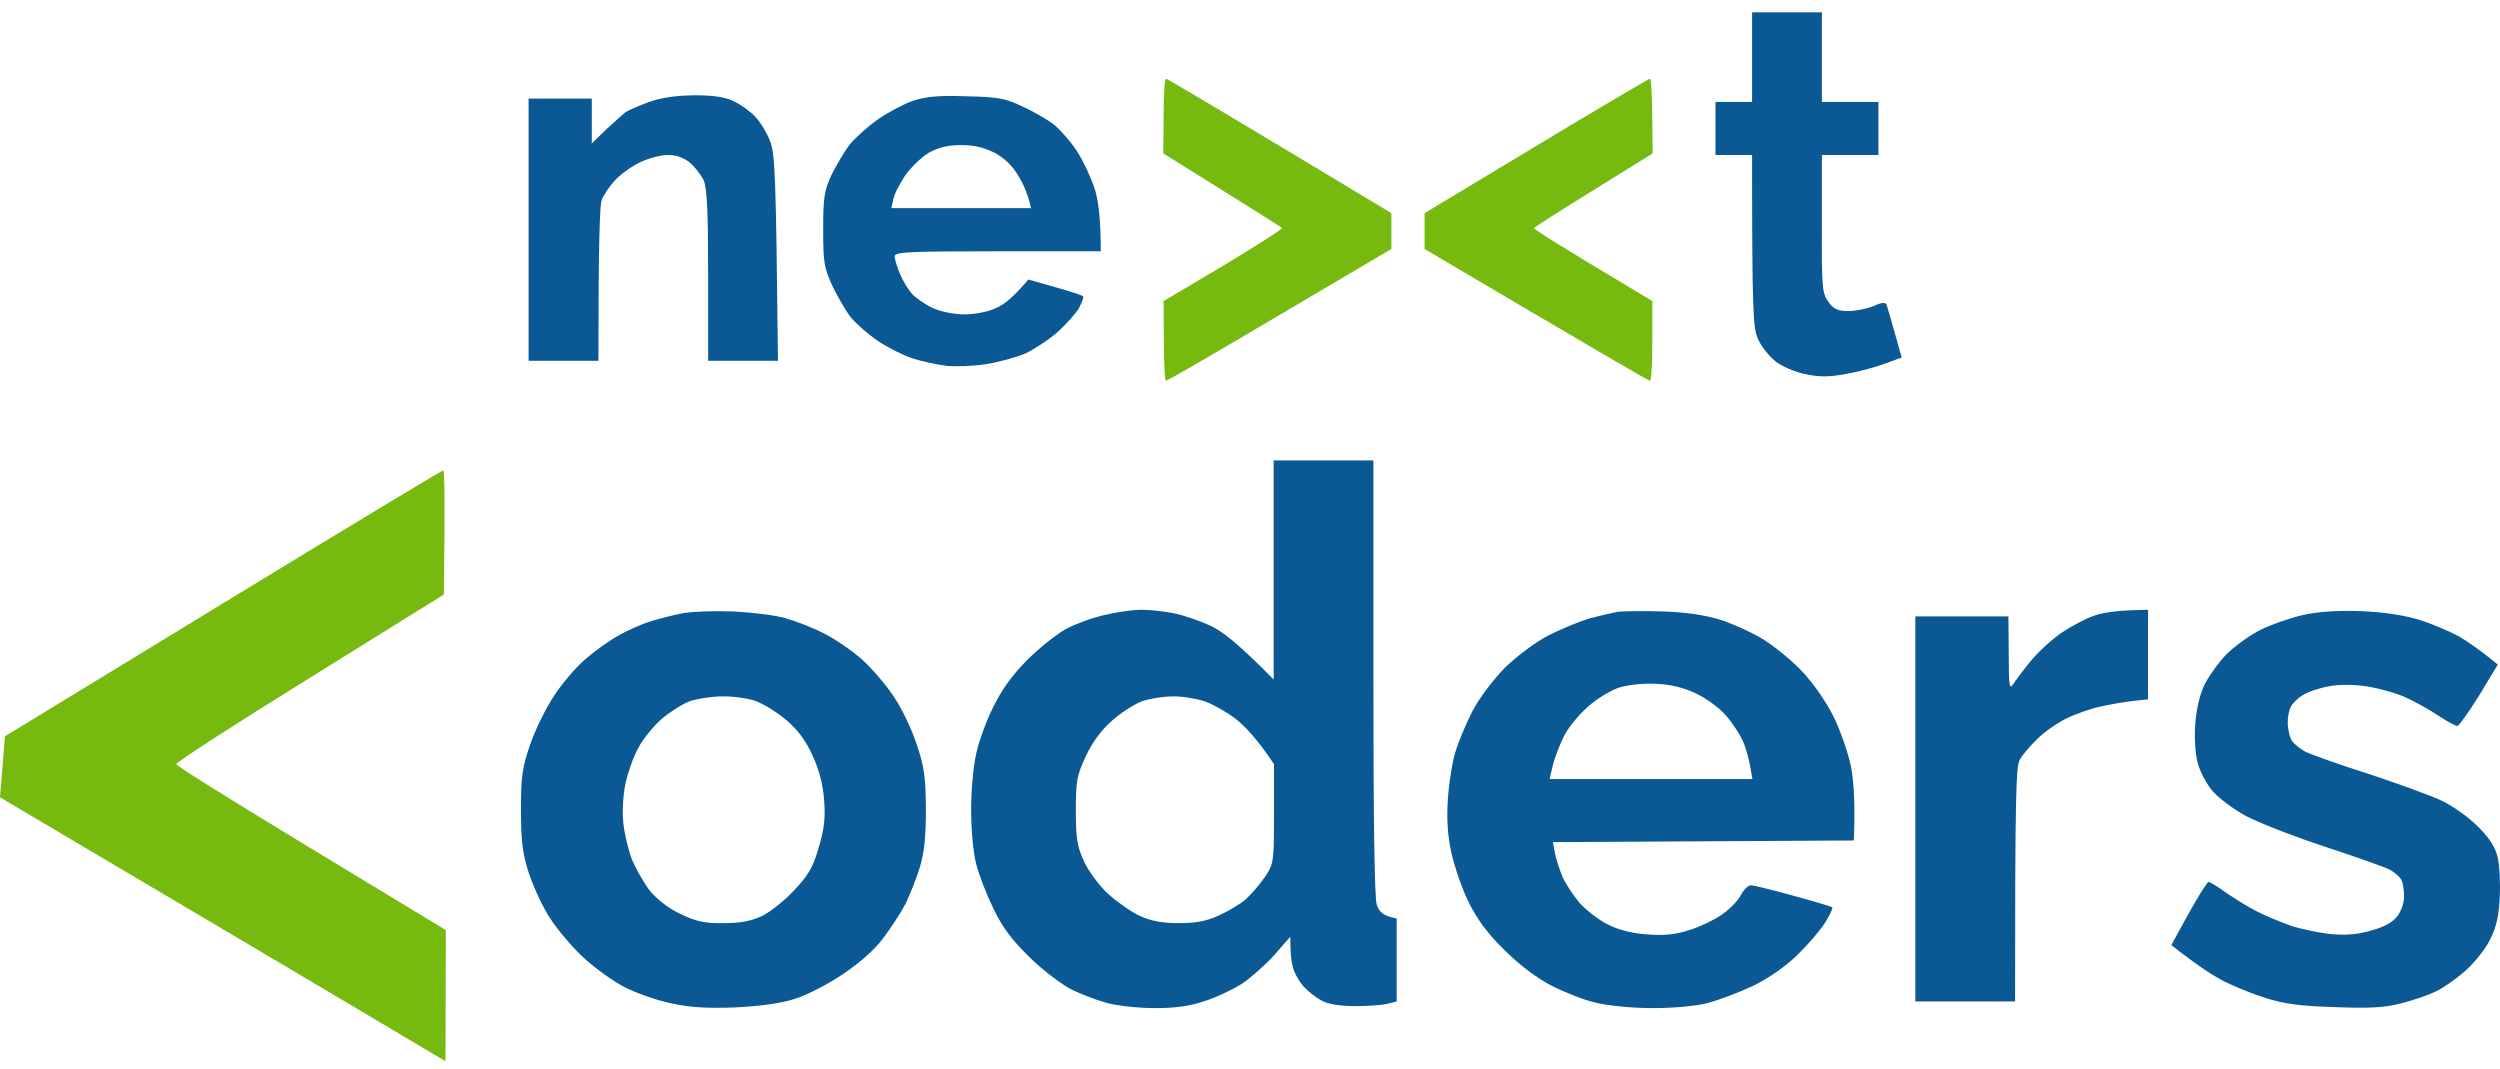 <svg width="159" height="68" viewBox="0 0 159 68" fill="none" xmlns="http://www.w3.org/2000/svg">
<path d="M111.433 6.483V3.633V0.783H115.873V6.483H119.468V9.86H115.873V14.23C115.852 18.326 115.894 18.664 116.296 19.212C116.634 19.677 116.888 19.782 117.565 19.782C118.03 19.782 118.749 19.635 119.15 19.466C119.721 19.212 119.912 19.212 119.996 19.402C120.038 19.55 120.292 20.374 120.948 22.738L119.848 23.139C119.235 23.371 118.114 23.667 117.353 23.794C116.317 23.984 115.704 23.984 114.816 23.794C114.181 23.667 113.336 23.308 112.934 22.991C112.532 22.675 112.025 22.041 111.813 21.577C111.496 20.838 111.433 20.057 111.433 9.86H109.107V6.483H111.433Z" fill="#0A5995"/>
<path d="M0.317 46.826L14.167 38.381C21.779 33.737 28.08 29.937 28.186 29.916C28.27 29.916 28.313 31.689 28.228 37.811L19.707 43.11C15.034 46.002 11.207 48.472 11.207 48.599C11.207 48.726 15.076 51.132 28.355 59.154L28.334 67.493L25.416 65.762C23.788 64.791 17.423 61.012 0 50.71L0.317 46.826Z" fill="#76B90F"/>
<path fill-rule="evenodd" clip-rule="evenodd" d="M44.15 6.06C45.377 6.06 46.117 6.166 46.666 6.44C47.089 6.63 47.702 7.074 48.041 7.432C48.379 7.791 48.802 8.488 48.992 9.016C49.288 9.818 49.352 11.021 49.479 22.949H45.038V17.566C45.038 13.597 44.975 12.014 44.763 11.486C44.594 11.127 44.192 10.599 43.854 10.325C43.452 10.008 42.966 9.839 42.437 9.86C42.014 9.86 41.211 10.071 40.661 10.346C40.133 10.599 39.414 11.127 39.075 11.507C38.758 11.866 38.378 12.415 38.272 12.71C38.145 13.006 38.06 15.349 38.06 22.949H33.62V6.271H37.638V9.121L38.526 8.256C39.033 7.791 39.583 7.306 39.752 7.158C39.921 7.031 40.598 6.736 41.232 6.504C42.036 6.208 42.945 6.081 44.129 6.06L44.15 6.06ZM61.447 6.124C63.476 6.166 63.941 6.25 65.041 6.778C65.739 7.095 66.648 7.622 67.05 7.939C67.452 8.277 68.128 9.037 68.53 9.67C68.932 10.304 69.418 11.359 69.629 12.035C69.841 12.689 70.01 13.85 70.01 15.982H63.455C57.767 15.982 56.9 16.025 56.9 16.299C56.9 16.468 57.048 16.975 57.239 17.418C57.408 17.84 57.767 18.431 58.021 18.706C58.275 18.98 58.867 19.381 59.332 19.592C59.84 19.825 60.664 19.994 61.341 19.994C62.017 19.994 62.863 19.825 63.349 19.592C63.815 19.402 64.47 18.896 65.4 17.777L67.113 18.262C68.065 18.537 68.868 18.79 68.889 18.854C68.932 18.896 68.826 19.191 68.657 19.529C68.509 19.846 67.896 20.521 67.346 21.049C66.775 21.556 65.823 22.189 65.252 22.463C64.66 22.717 63.54 23.034 62.715 23.16C61.891 23.287 60.749 23.329 60.178 23.266C59.586 23.181 58.634 22.991 58.063 22.801C57.471 22.611 56.499 22.126 55.864 21.703C55.23 21.281 54.469 20.606 54.13 20.205C53.813 19.804 53.285 18.896 52.946 18.199C52.418 17.038 52.354 16.721 52.354 14.61C52.354 12.562 52.418 12.14 52.883 11.127C53.2 10.494 53.708 9.628 54.046 9.185C54.405 8.762 55.188 8.045 55.822 7.601C56.456 7.158 57.45 6.63 58.042 6.419C58.888 6.145 59.649 6.06 61.447 6.124ZM57.577 11.148C57.239 11.655 56.879 12.33 56.816 12.668L56.689 13.238H65.57C65.379 12.33 65.062 11.655 64.745 11.148C64.386 10.536 63.857 10.029 63.244 9.712C62.567 9.375 61.954 9.227 61.129 9.227C60.283 9.227 59.691 9.375 59.078 9.712C58.613 9.987 57.937 10.641 57.577 11.148V11.148ZM81.005 29.282H87.349V43.068C87.349 51.808 87.412 57.086 87.56 57.529C87.708 57.993 87.941 58.247 88.829 58.416V63.693L88.237 63.841C87.92 63.926 87.01 63.989 86.186 63.989C85.234 63.989 84.473 63.862 84.071 63.651C83.733 63.461 83.225 63.081 82.972 62.807C82.718 62.553 82.422 62.068 82.295 61.73C82.168 61.413 82.063 60.801 82.063 59.577L81.048 60.738C80.477 61.371 79.546 62.194 78.975 62.575C78.404 62.933 77.347 63.44 76.607 63.672C75.677 63.989 74.768 64.116 73.436 64.116C72.421 64.116 71.067 63.968 70.433 63.799C69.799 63.63 68.741 63.229 68.107 62.912C67.473 62.575 66.267 61.667 65.443 60.843C64.343 59.767 63.73 58.943 63.18 57.782C62.757 56.917 62.25 55.629 62.081 54.932C61.891 54.193 61.764 52.758 61.764 51.449C61.764 50.225 61.912 48.62 62.102 47.86C62.271 47.1 62.757 45.77 63.202 44.905C63.73 43.828 64.407 42.899 65.358 41.949C66.12 41.189 67.219 40.324 67.79 40.007C68.382 39.69 69.46 39.289 70.222 39.12C70.983 38.93 72.04 38.782 72.59 38.782C73.161 38.782 74.112 38.888 74.704 39.015C75.317 39.141 76.353 39.5 76.988 39.796C77.707 40.133 78.701 40.872 81.005 43.216V29.282ZM70.75 45.812C70.052 46.425 69.481 47.185 69.059 48.092C68.488 49.317 68.424 49.655 68.424 51.555C68.424 53.349 68.509 53.834 68.953 54.806C69.249 55.439 69.925 56.347 70.475 56.853C71.046 57.36 71.934 57.993 72.484 58.247C73.224 58.584 73.901 58.711 74.979 58.711C76.058 58.711 76.734 58.584 77.516 58.226C78.087 57.972 78.87 57.508 79.208 57.212C79.546 56.917 80.096 56.283 80.434 55.798C81.005 54.953 81.026 54.869 81.026 51.766V48.599C79.948 46.974 79.145 46.15 78.574 45.707C77.982 45.264 77.094 44.757 76.565 44.588C76.036 44.419 75.127 44.271 74.556 44.292C73.964 44.292 73.118 44.44 72.653 44.588C72.188 44.757 71.321 45.306 70.75 45.812V45.812ZM46.645 38.888C47.808 38.951 49.288 39.12 49.923 39.31C50.557 39.479 51.657 39.901 52.354 40.26C53.052 40.598 54.152 41.358 54.786 41.907C55.42 42.477 56.351 43.553 56.837 44.292C57.344 45.031 58 46.404 58.296 47.332C58.782 48.747 58.867 49.401 58.888 51.449C58.888 53.222 58.782 54.215 58.507 55.143C58.296 55.84 57.873 56.896 57.598 57.466C57.302 58.036 56.647 59.049 56.16 59.682C55.632 60.4 54.638 61.266 53.602 61.962C52.693 62.575 51.318 63.292 50.557 63.525C49.648 63.82 48.358 63.989 46.751 64.073C44.954 64.137 43.896 64.073 42.733 63.82C41.867 63.651 40.534 63.187 39.773 62.807C39.012 62.427 37.786 61.54 37.024 60.822C36.263 60.105 35.291 58.922 34.846 58.183C34.402 57.444 33.831 56.178 33.578 55.355C33.218 54.193 33.134 53.37 33.134 51.449C33.134 49.359 33.218 48.789 33.726 47.332C34.043 46.404 34.72 45.031 35.227 44.271C35.713 43.511 36.58 42.498 37.151 41.991C37.722 41.485 38.653 40.809 39.245 40.471C39.816 40.133 40.767 39.711 41.359 39.521C41.93 39.352 42.881 39.099 43.474 38.993C44.044 38.888 45.482 38.846 46.645 38.888V38.888ZM42.099 45.707C41.571 46.171 40.894 46.995 40.598 47.565C40.281 48.135 39.921 49.169 39.773 49.866C39.625 50.583 39.562 51.66 39.646 52.357C39.71 53.011 39.964 54.067 40.196 54.679C40.45 55.27 40.957 56.178 41.359 56.684C41.824 57.233 42.564 57.803 43.304 58.141C44.277 58.606 44.827 58.732 46.011 58.711C47.089 58.711 47.745 58.584 48.443 58.268C48.971 58.014 49.901 57.276 50.493 56.642C51.403 55.671 51.699 55.186 52.058 53.94C52.418 52.758 52.502 52.061 52.418 50.921C52.347 49.936 52.108 48.993 51.699 48.092C51.276 47.142 50.768 46.446 50.028 45.812C49.436 45.306 48.548 44.757 48.02 44.567C47.491 44.398 46.539 44.271 45.905 44.292C45.271 44.292 44.362 44.44 43.896 44.588C43.431 44.757 42.628 45.264 42.099 45.707V45.707ZM105.745 38.888C107.204 38.93 108.43 39.12 109.339 39.395C110.1 39.627 111.327 40.176 112.067 40.619C112.807 41.062 113.949 41.991 114.604 42.688C115.302 43.427 116.148 44.63 116.592 45.538C117.036 46.404 117.522 47.839 117.713 48.705C117.882 49.57 118.009 51.006 117.903 53.455L98.767 53.56L98.894 54.257C98.957 54.616 99.19 55.312 99.38 55.777C99.591 56.241 100.078 56.98 100.48 57.444C100.881 57.888 101.664 58.5 102.256 58.796C102.975 59.154 103.799 59.366 104.793 59.429C105.871 59.513 106.59 59.429 107.436 59.154C108.071 58.965 109.001 58.521 109.487 58.183C109.995 57.846 110.544 57.276 110.714 56.938C110.883 56.6 111.179 56.304 111.348 56.304C111.517 56.304 112.744 56.6 114.033 56.959C115.344 57.318 116.465 57.656 116.528 57.698C116.592 57.74 116.38 58.183 116.084 58.669C115.767 59.176 114.964 60.105 114.287 60.759C113.505 61.519 112.447 62.237 111.454 62.722C110.587 63.123 109.297 63.609 108.599 63.799C107.838 63.989 106.421 64.116 105.11 64.116C103.863 64.116 102.298 63.968 101.516 63.778C100.754 63.609 99.486 63.102 98.661 62.68C97.731 62.194 96.631 61.371 95.68 60.421C94.601 59.366 93.967 58.5 93.396 57.36C92.973 56.495 92.487 55.059 92.297 54.193C92.064 53.096 92.001 52.061 92.085 50.816C92.149 49.823 92.36 48.493 92.55 47.86C92.741 47.227 93.227 46.045 93.65 45.221C94.094 44.377 94.982 43.216 95.701 42.477C96.441 41.759 97.604 40.872 98.45 40.429C99.274 40.007 100.458 39.521 101.093 39.331C101.727 39.162 102.552 38.972 102.89 38.909C103.228 38.867 104.518 38.846 105.745 38.888V38.888ZM100.987 44.947C100.395 45.475 99.718 46.298 99.465 46.826C99.211 47.332 98.894 48.156 98.767 48.641L98.555 49.549H111.454C111.263 48.325 111.052 47.586 110.84 47.121C110.629 46.657 110.143 45.918 109.741 45.475C109.339 45.01 108.493 44.398 107.859 44.102C107.056 43.722 106.252 43.532 105.322 43.49C104.539 43.448 103.546 43.553 102.996 43.722C102.467 43.891 101.558 44.44 100.987 44.947ZM136.616 38.782V44.482L135.601 44.588C135.051 44.651 134.121 44.82 133.55 44.947C132.958 45.074 132.006 45.411 131.435 45.686C130.843 45.981 130.019 46.551 129.575 46.995C129.131 47.417 128.623 48.008 128.454 48.325C128.221 48.81 128.158 50.351 128.158 63.693H121.815V39.205H127.735L127.756 41.59C127.756 43.511 127.799 43.87 128.01 43.553C128.158 43.321 128.644 42.667 129.109 42.097C129.575 41.506 130.484 40.682 131.118 40.239C131.753 39.817 132.704 39.31 133.233 39.141C133.761 38.951 134.734 38.803 136.616 38.782V38.782ZM150.148 38.867C151.607 38.93 152.876 39.12 153.849 39.416C154.673 39.669 155.794 40.155 156.386 40.471C156.957 40.809 157.761 41.358 158.86 42.266L157.676 44.229C157.021 45.285 156.386 46.171 156.28 46.171C156.175 46.171 155.625 45.876 155.054 45.496C154.504 45.137 153.574 44.609 153.003 44.356C152.411 44.081 151.333 43.786 150.571 43.659C149.683 43.532 148.795 43.511 148.076 43.659C147.484 43.765 146.723 44.018 146.427 44.229C146.11 44.419 145.793 44.757 145.687 44.968C145.581 45.158 145.497 45.601 145.497 45.96C145.497 46.298 145.602 46.783 145.708 47.016C145.814 47.248 146.237 47.586 146.596 47.797C146.977 47.987 148.816 48.641 150.677 49.232C152.538 49.845 154.631 50.605 155.329 50.942C156.027 51.28 157.042 51.998 157.591 52.568C158.268 53.222 158.691 53.856 158.839 54.468C158.966 54.953 159.029 56.114 158.987 57.043C158.924 58.31 158.754 59.007 158.353 59.788C158.057 60.379 157.359 61.245 156.788 61.751C156.217 62.258 155.371 62.849 154.906 63.06C154.441 63.292 153.447 63.63 152.686 63.82C151.607 64.094 150.698 64.137 148.457 64.052C146.3 63.989 145.243 63.841 144.122 63.482C143.298 63.229 142.113 62.743 141.479 62.427C140.845 62.11 139.809 61.456 138.096 60.105L139.196 58.099C139.809 57.001 140.38 56.093 140.464 56.093C140.57 56.093 141.077 56.41 141.627 56.811C142.198 57.191 143.065 57.74 143.594 57.993C144.122 58.268 145.074 58.648 145.708 58.88C146.342 59.091 147.484 59.323 148.245 59.408C149.218 59.492 149.979 59.429 150.825 59.176C151.671 58.943 152.178 58.648 152.474 58.268C152.728 57.93 152.918 57.36 152.897 57.001C152.897 56.621 152.834 56.157 152.728 55.967C152.644 55.777 152.284 55.46 151.946 55.291C151.607 55.122 149.747 54.468 147.823 53.834C145.898 53.201 143.678 52.336 142.875 51.913C142.05 51.47 141.099 50.752 140.697 50.288C140.316 49.823 139.893 49.021 139.766 48.493C139.618 47.966 139.555 46.889 139.618 46.066C139.682 45.116 139.893 44.208 140.21 43.532C140.506 42.962 141.141 42.076 141.627 41.59C142.135 41.084 143.086 40.408 143.742 40.07C144.418 39.732 145.624 39.31 146.448 39.12C147.484 38.888 148.605 38.825 150.148 38.867V38.867Z" fill="#0A5995"/>
<path d="M73.985 9.755L74.006 7.39C74.006 6.081 74.07 5.005 74.154 5.005C74.26 5.026 77.516 6.947 88.49 13.555V15.835L81.407 20.015C77.516 22.316 74.26 24.216 74.154 24.216C74.07 24.216 74.006 23.076 74.006 19.149L77.812 16.89C79.906 15.624 81.576 14.568 81.534 14.505C81.492 14.441 79.779 13.365 73.985 9.755Z" fill="#76B90F"/>
<path d="M90.605 13.555L97.688 9.29C101.579 6.947 104.835 5.026 104.941 5.005C105.026 5.005 105.089 6.081 105.11 9.755L101.368 12.077C99.317 13.344 97.604 14.441 97.562 14.505C97.519 14.568 99.19 15.624 105.089 19.149V21.682C105.089 23.076 105.026 24.216 104.941 24.216C104.835 24.216 101.579 22.316 90.605 15.835V13.555Z" fill="#76B90F"/>
</svg>
